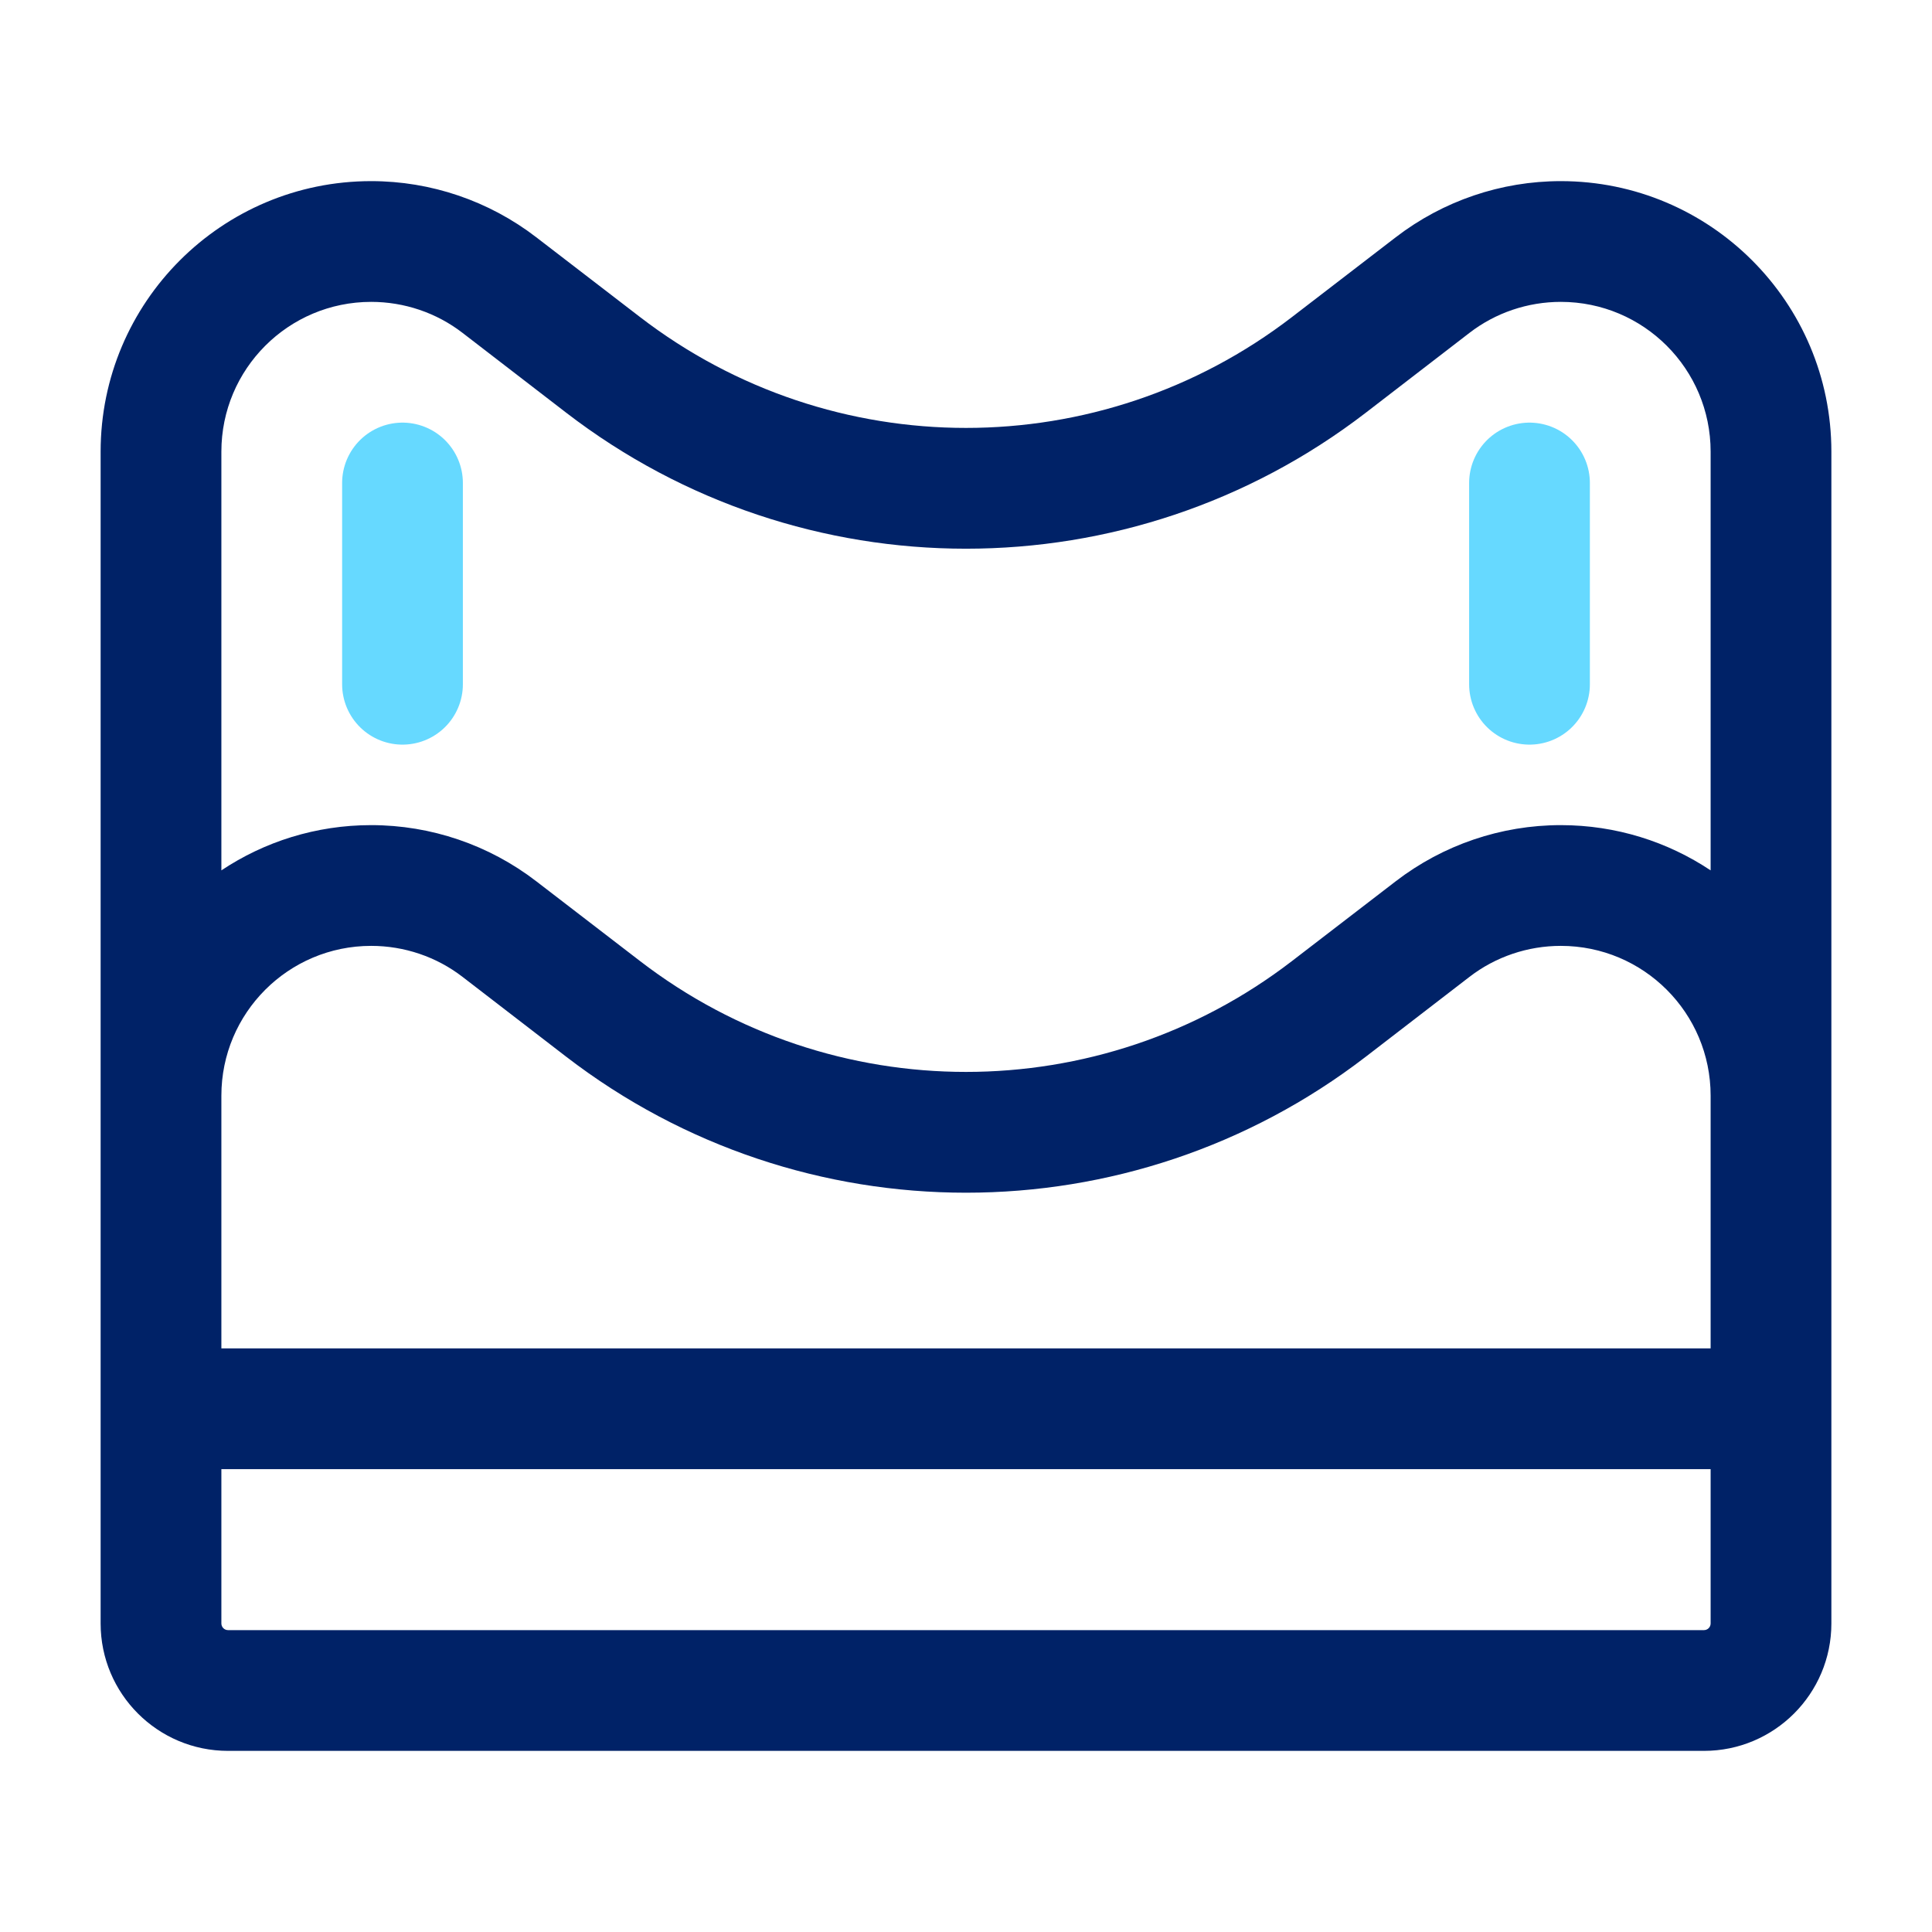 <svg xmlns="http://www.w3.org/2000/svg" fill="none" viewBox="0 0 24 24" height="24" width="24">
<path fill="#002267" d="M19.389 2.25C21.245 2.25 22.75 3.755 22.75 5.611V20.167C22.75 21.041 22.041 21.75 21.167 21.75H2.833C1.959 21.75 1.25 21.041 1.25 20.167V5.611C1.25 3.755 2.755 2.25 4.611 2.25C5.353 2.25 6.073 2.495 6.661 2.947L7.95 3.938C10.338 5.775 13.662 5.775 16.05 3.938L17.339 2.947C17.927 2.495 18.647 2.25 19.389 2.25ZM2.75 18.25V20.167C2.75 20.213 2.787 20.25 2.833 20.25H21.167C21.213 20.25 21.25 20.213 21.25 20.167V18.25H2.75ZM19.389 11.75C18.978 11.75 18.578 11.885 18.253 12.136L16.965 13.128C14.038 15.379 9.962 15.379 7.035 13.128L5.747 12.136C5.422 11.885 5.022 11.75 4.611 11.75C3.583 11.75 2.75 12.583 2.75 13.611V16.75H21.25V13.611C21.25 12.583 20.417 11.75 19.389 11.75ZM19.389 3.75C18.978 3.75 18.578 3.885 18.253 4.136L16.965 5.128C14.038 7.379 9.962 7.379 7.035 5.128L5.747 4.136C5.422 3.885 5.022 3.75 4.611 3.75C3.583 3.75 2.75 4.583 2.75 5.611V10.812C3.283 10.457 3.923 10.25 4.611 10.25C5.353 10.25 6.073 10.495 6.661 10.947L7.95 11.938C10.338 13.775 13.662 13.775 16.05 11.938L17.339 10.947C17.927 10.495 18.647 10.25 19.389 10.25C20.077 10.25 20.717 10.457 21.25 10.812V5.611C21.25 4.583 20.417 3.75 19.389 3.75Z" clip-rule="evenodd" fill-rule="evenodd"></path>
<path stroke-linejoin="round" stroke-linecap="round" stroke-width="1.5" stroke="#66D9FF" d="M5 8.5V6M19 8.5V6"></path>
</svg>
